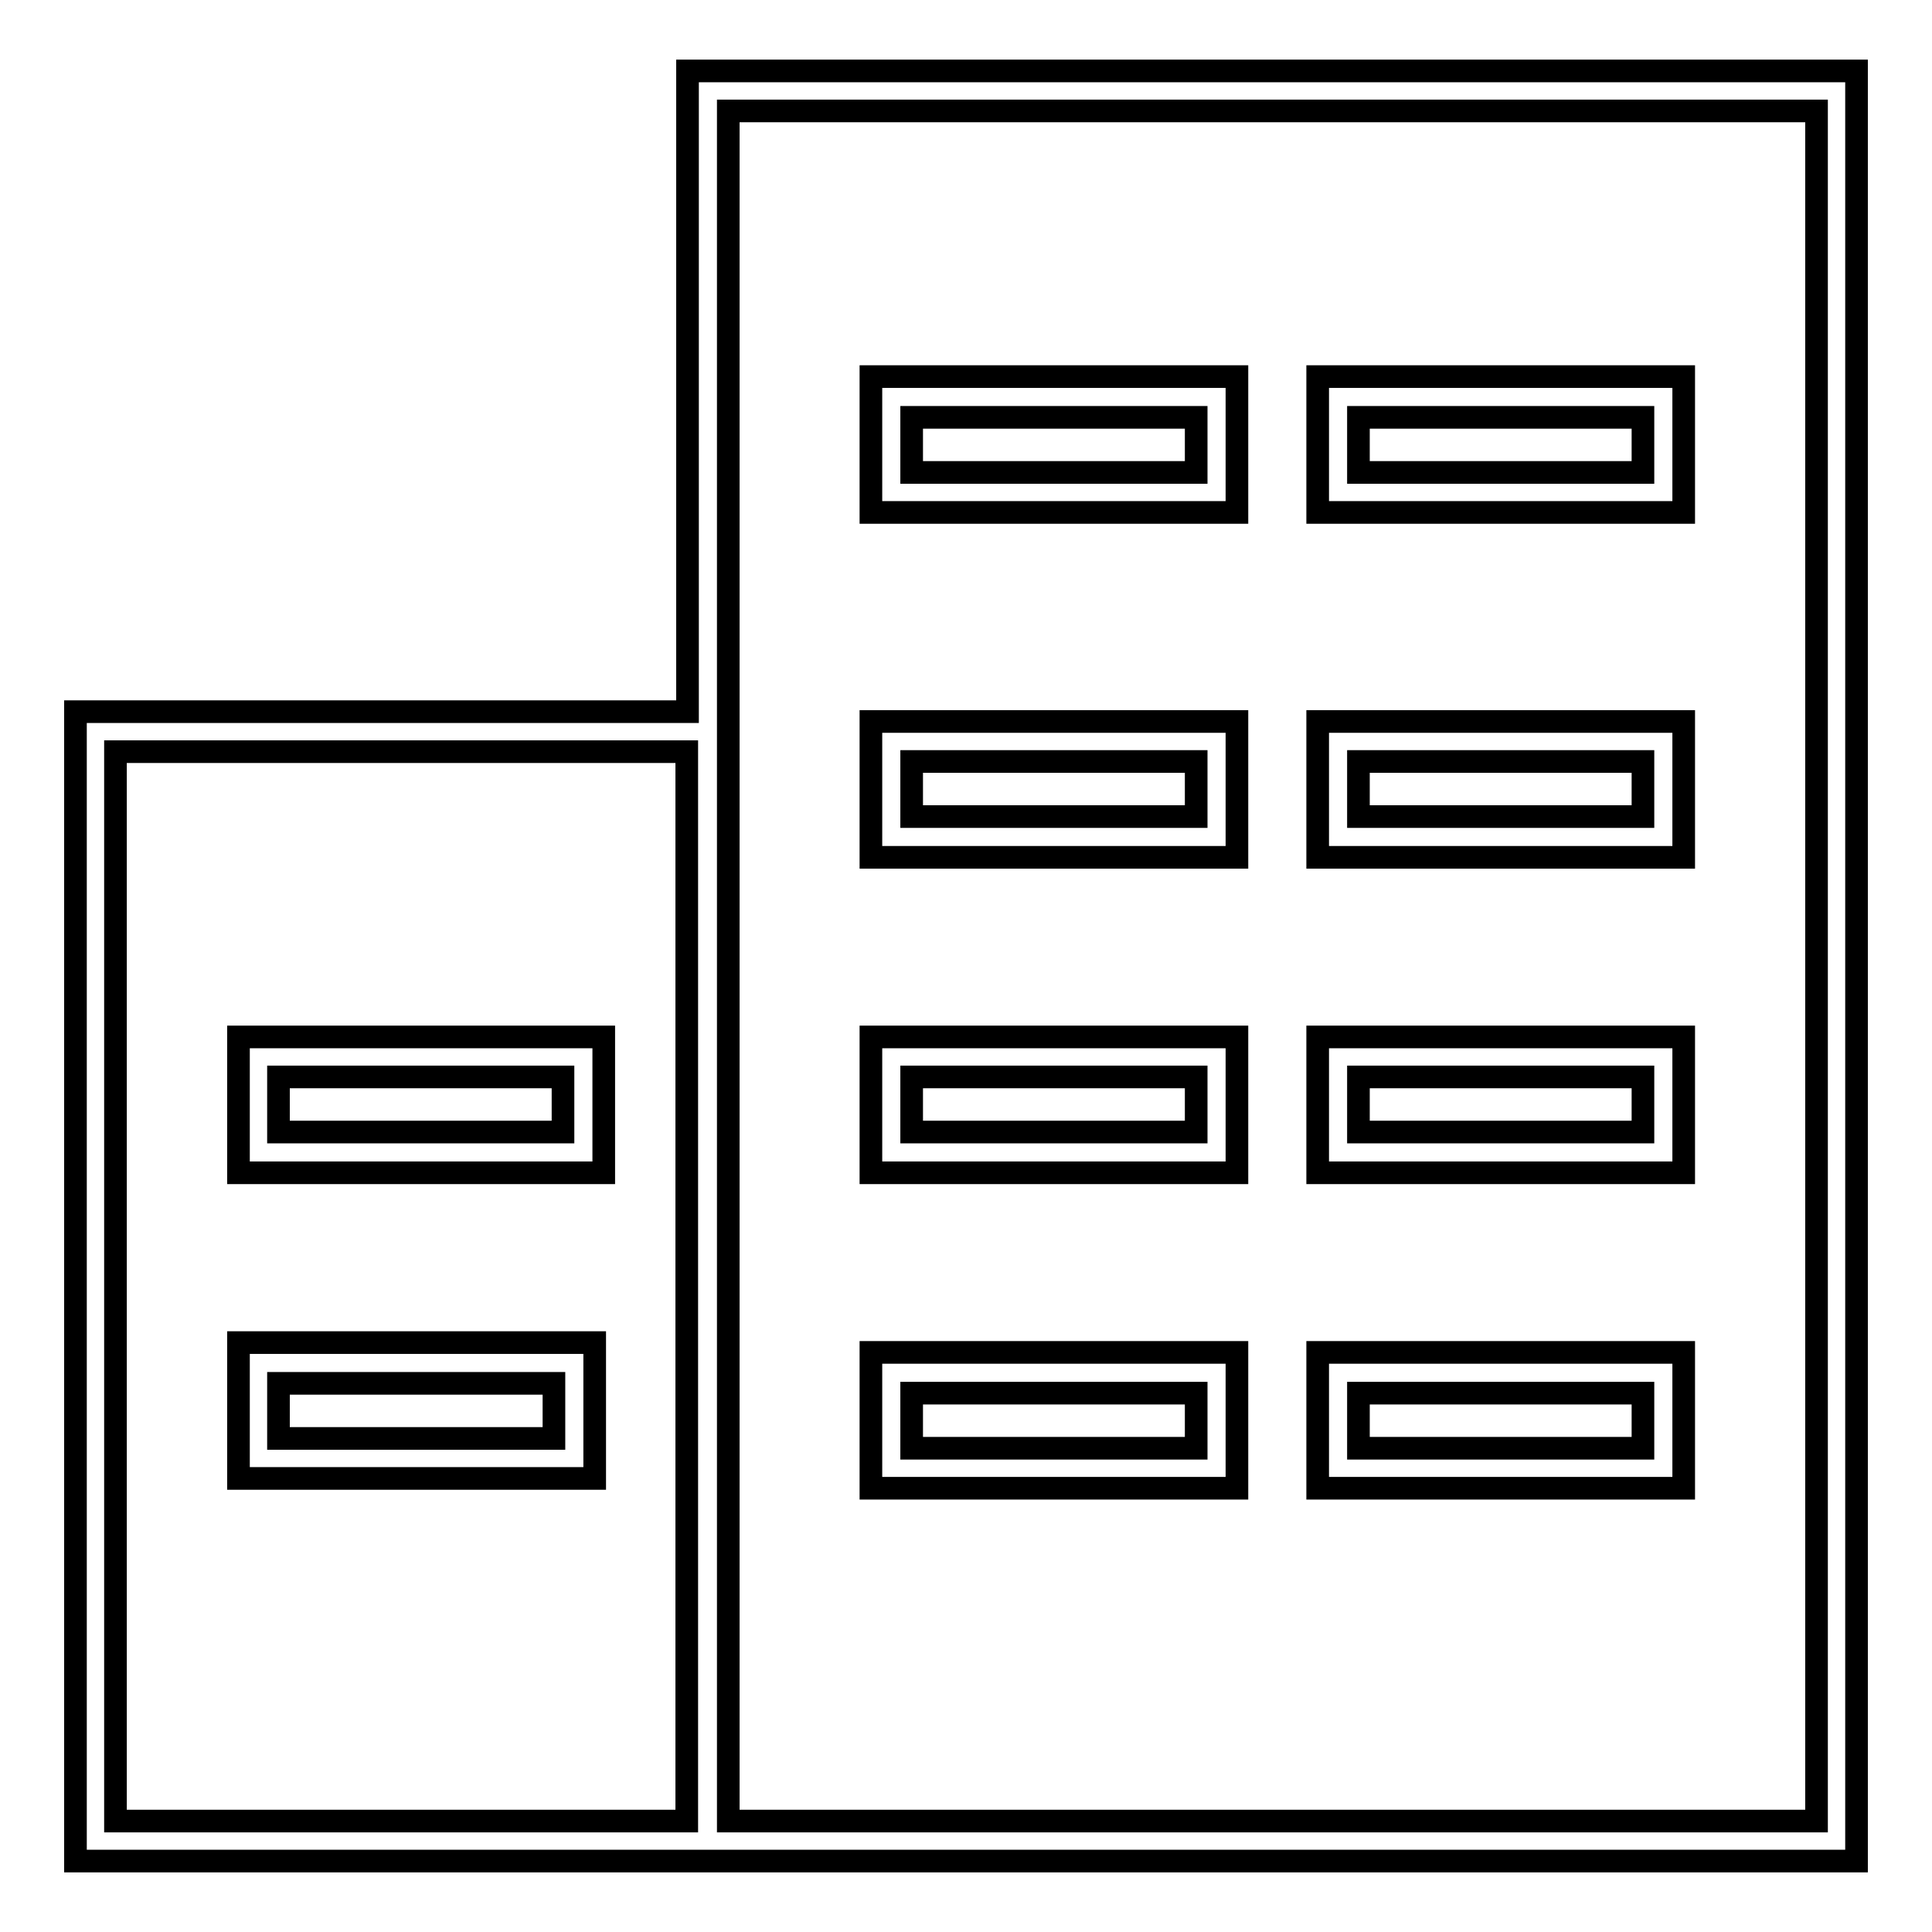 <?xml version="1.0" encoding="utf-8"?>
<!-- Svg Vector Icons : http://www.onlinewebfonts.com/icon -->
<!DOCTYPE svg PUBLIC "-//W3C//DTD SVG 1.1//EN" "http://www.w3.org/Graphics/SVG/1.1/DTD/svg11.dtd">
<svg version="1.1" xmlns="http://www.w3.org/2000/svg" xmlns:xlink="http://www.w3.org/1999/xlink" x="0px" y="0px" viewBox="0 0 256 256" enable-background="new 0 0 256 256" xml:space="preserve">
<g><g><path stroke-width="3" fill-opacity="0" stroke="#000000"  d="M246,246.6H10V94.3h81.1V9.4H246V246.6z M96.5,241.3h144.2V14.7H96.5v80.4h0L96.5,241.3L96.5,241.3z M15.3,241.3H91V99.6H15.3V241.3z M223.1,197.2h-48.5v-18h48.5V197.2z M180,191.9h37.7v-7.3H180V191.9z M163.9,197.2h-48.5v-18h48.5V197.2z M120.8,191.9h37.7v-7.3h-37.7V191.9z M78.7,195.9H31.6v-18h47.2V195.9z M36.9,190.6h36.5v-7.3H36.9V190.6z M223.1,155.4h-48.5v-18h48.5V155.4z M180,150h37.7v-7.3H180V150z M163.9,155.4h-48.5v-18h48.5V155.4z M120.8,150h37.7v-7.3h-37.7V150z M80,155.4H31.6v-18H80L80,155.4L80,155.4z M36.9,150h37.7v-7.3H36.9V150z M223.1,113.6h-48.5v-18h48.5V113.6z M180,108.2h37.7v-7.3H180V108.2z M163.9,113.6h-48.5v-18h48.5V113.6z M120.8,108.2h37.7v-7.3h-37.7V108.2z M223.1,67.9h-48.5v-18h48.5V67.9z M180,62.6h37.7v-7.3H180V62.6z M163.9,67.9h-48.5v-18h48.5V67.9z M120.8,62.6h37.7v-7.3h-37.7V62.6z"/></g></g>
</svg>